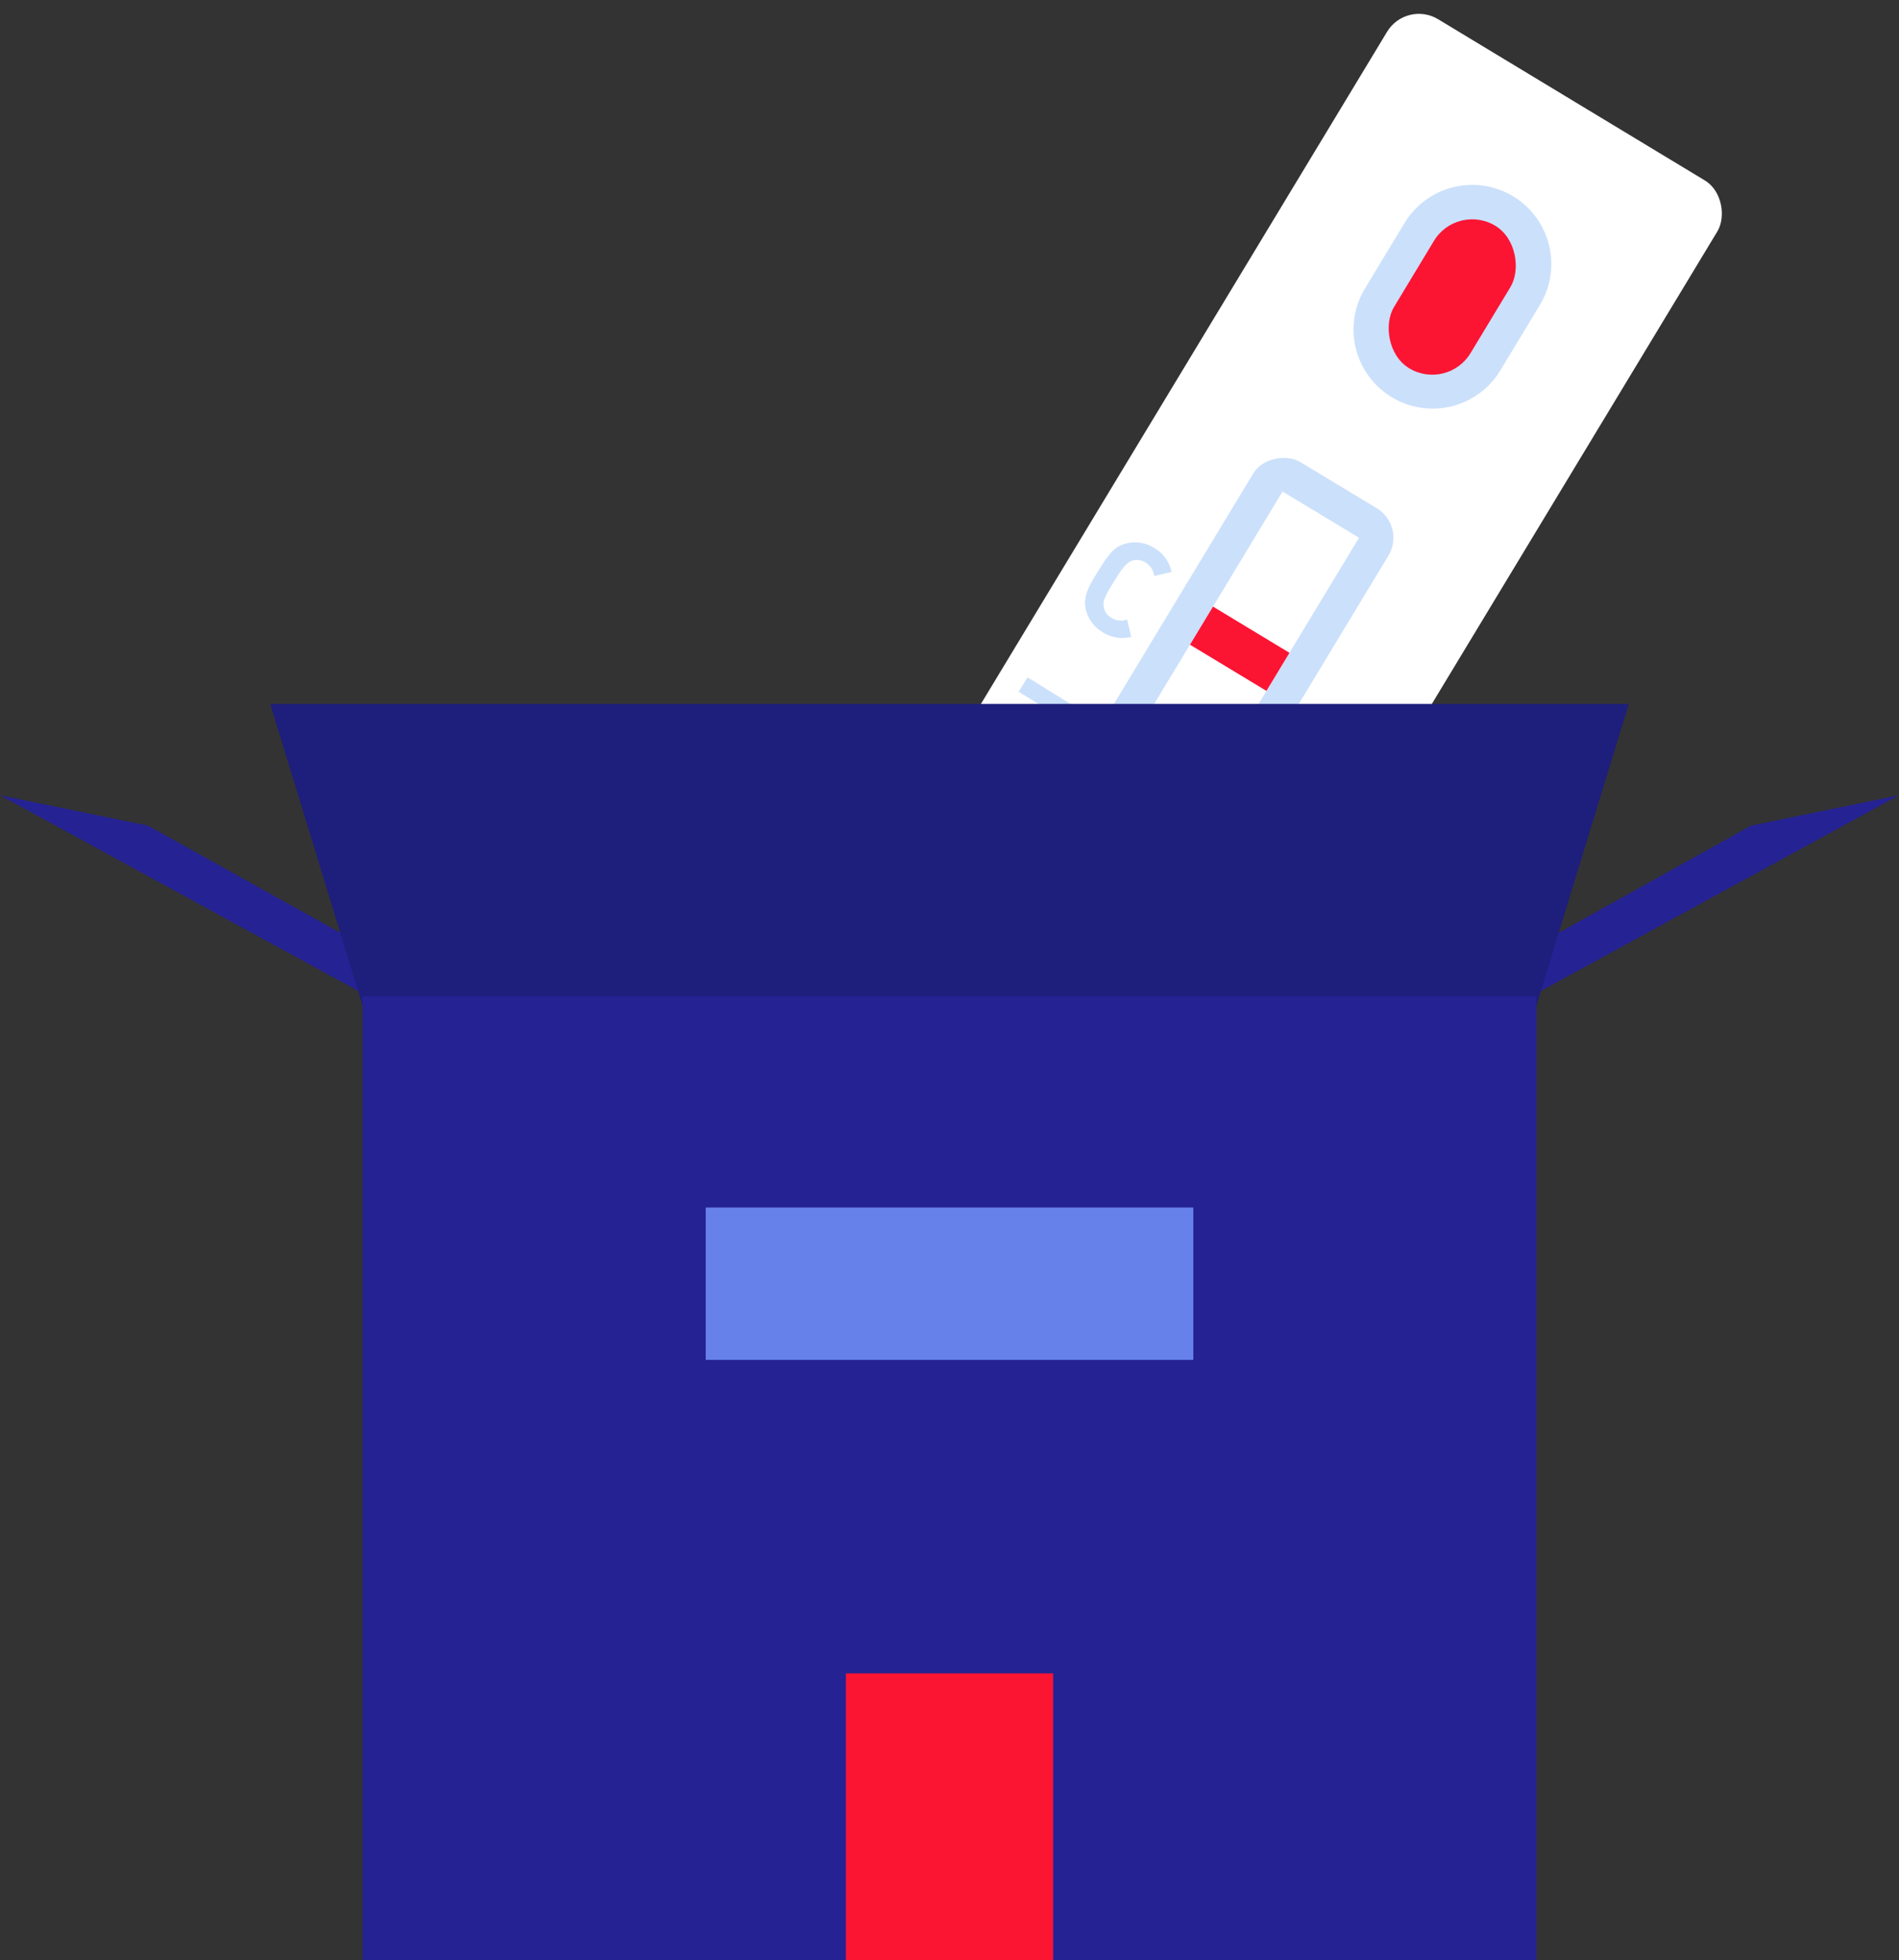 <svg xmlns="http://www.w3.org/2000/svg" width="135.369" height="139.7" viewBox="0 0 135.369 139.7">
    <rect x="0" y="0" width="135.369" height="139.7" fill="#333333" stroke="none"/>
    <g id="Group_2056" data-name="Group 2056" transform="translate(-478 -203.3)">
        <g id="Group_2035" data-name="Group 2035" transform="translate(-254.691 -4930.095)">
            <rect id="Rectangle_1128" data-name="Rectangle 1128" width="27.51" height="121.944" rx="2.647" transform="translate(793.41 5251.989) rotate(-148.854)" fill="#fff"/>
            <rect id="Rectangle_1129" data-name="Rectangle 1129" width="40.778" height="11.277" rx="2.454" transform="translate(802.193 5199.96) rotate(-58.854)" fill="#cbe0fb"/>
            <rect id="Rectangle_1130" data-name="Rectangle 1130" width="6.369" height="35.87" transform="translate(811.014 5202.423) rotate(-148.854)" fill="#fff"/>
            <rect id="Rectangle_1131" data-name="Rectangle 1131" width="6.369" height="3.172" transform="translate(815.97 5194.222) rotate(-148.854)" fill="#e6f1fc"/>
            <rect id="Rectangle_1132" data-name="Rectangle 1132" width="6.369" height="3.172" transform="translate(822.969 5182.64) rotate(-148.854)" fill="#fc1433"/>
            <path id="Path_3935" data-name="Path 3935" d="M840.553,5147.386a5.645,5.645,0,0,1,1.909,7.743l-2.843,4.705a5.639,5.639,0,0,1-9.652-5.833l2.843-4.705A5.646,5.646,0,0,1,840.553,5147.386Z" fill="#cbe0fb"/>
            <rect id="Rectangle_1133" data-name="Rectangle 1133" width="6.369" height="11.867" rx="3.185" transform="matrix(-0.856, -0.517, 0.517, -0.856, 835.871, 5161.29)" fill="#fc1433"/>
            <g id="Group_2024" data-name="Group 2024">
                <path id="Path_3936" data-name="Path 3936" d="M812.245,5178.831a2.738,2.738,0,0,1-.956-.376,2.57,2.57,0,0,1-1.2-1.638c-.214-.946.268-1.723.877-2.706l.149-.239c.728-1.173,1.144-1.567,1.885-1.748a2.549,2.549,0,0,1,1.994.344,2.625,2.625,0,0,1,.771.7,2.5,2.5,0,0,1,.437.992l-1.232.289a1.3,1.3,0,0,0-.611-.951,1.1,1.1,0,0,0-.925-.151c-.489.143-.868.754-1.217,1.316l-.2.314c-.579.934-.721,1.292-.648,1.691a1.084,1.084,0,0,0,.546.763,1.289,1.289,0,0,0,1.123.125l.289,1.231A2.5,2.5,0,0,1,812.245,5178.831Z" fill="#cbe0fb"/>
            </g>
            <g id="Group_2025" data-name="Group 2025">
                <path id="Path_3937" data-name="Path 3937" d="M807.991,5184.362l-3.013,4.858-1.149-.712,3.013-4.858-1.536-.953.635-1.025,4.222,2.619-.635,1.024Z" fill="#cbe0fb"/>
            </g>
        </g>
        <path id="Path_3939" data-name="Path 3939" d="M842.44,4965.539l1.667-4.337,15.559-8.674,10.558-2.169Z" transform="translate(-256.854 -4690.377)" fill="#252294"/>
        <path id="Path_3940" data-name="Path 3940" d="M766.117,4965.539l-1.667-4.337-15.56-8.674-10.559-2.169Z" transform="translate(-260.331 -4690.377)" fill="#252294"/>
        <path id="Path_3941" data-name="Path 3941" d="M846.843,4966.833h-82.9l-6.973-22.771h96.844Z" transform="translate(-259.708 -4690.588)" fill="#1e1e7c"/>
        <rect id="Rectangle_1140" data-name="Rectangle 1140" width="83.673" height="68.692" transform="translate(503.849 274.308)" fill="#252294"/>
        <rect id="Rectangle_1141" data-name="Rectangle 1141" width="14.772" height="20.43" transform="translate(538.3 322.57)" fill="#fc1433"/>
        <rect id="Rectangle_1142" data-name="Rectangle 1142" width="34.757" height="10.862" transform="translate(528.307 289.366)" fill="#6681ea"/>
    </g>
</svg>